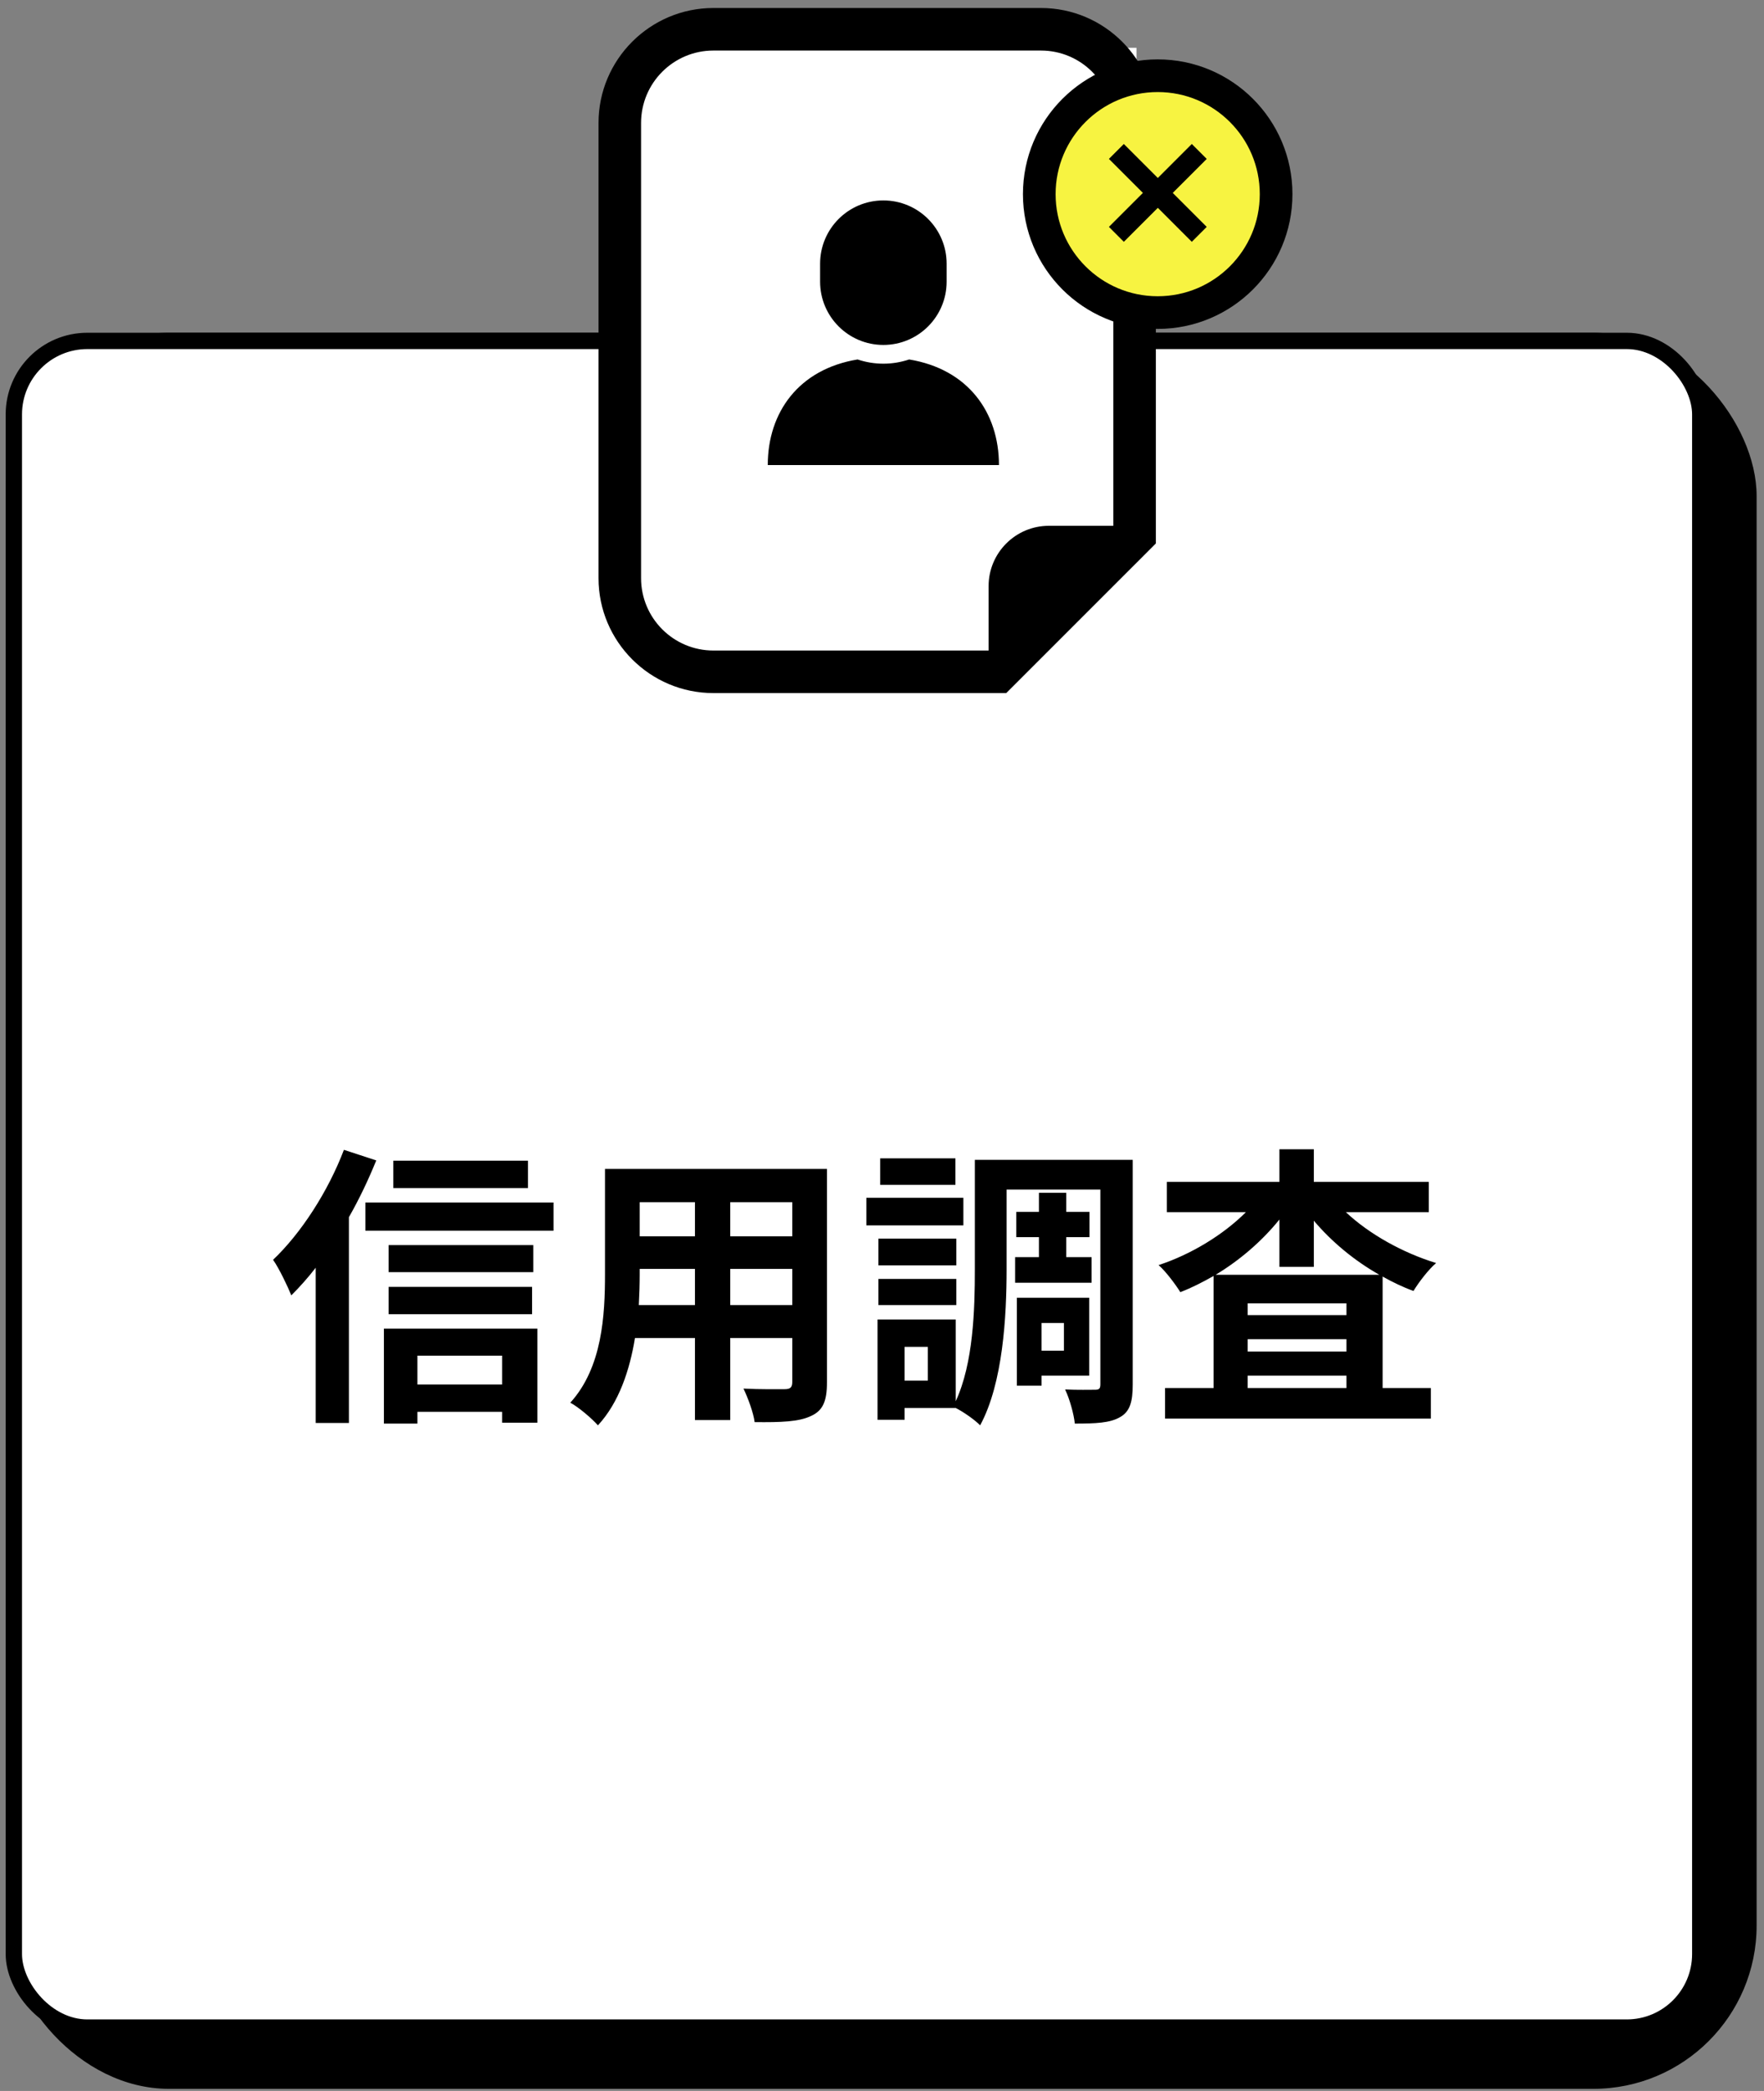 <svg width="216" height="256" viewBox="0 0 216 256" fill="none" xmlns="http://www.w3.org/2000/svg">
<rect x="0" y="0" width="216" height="256" fill="#808080" stroke="none"/>
<rect x="0.695" y="40.739" width="214.402" height="215" rx="20" fill="black"/>
<rect x="1.695" y="41.739" width="206.5" height="206.5" rx="9" fill="white" stroke="black" stroke-width="2"/>
<path d="M64.648 142.107V145.455H48.16V142.107H64.648ZM42.112 140.775L46.072 142.071C45.136 144.375 44.02 146.751 42.724 149.019V174.219H38.657V155.211C37.684 156.471 36.676 157.587 35.669 158.595C35.273 157.587 34.157 155.247 33.437 154.239C36.856 150.999 40.169 145.887 42.112 140.775ZM61.48 165.975H51.112V169.503H61.48V165.975ZM47.008 174.291V162.663H65.8V174.183H61.48V172.851H51.112V174.291H47.008ZM47.584 160.899V157.551H65.153V160.899H47.584ZM65.296 152.439V155.751H47.584V152.439H65.296ZM44.74 147.219H67.781V150.675H44.74V147.219ZM89.416 159.783H97.013V155.355H89.416V159.783ZM78.221 159.783H85.097V155.355H78.329V156.003C78.329 157.155 78.293 158.451 78.221 159.783ZM85.097 147.183H78.329V151.359H85.097V147.183ZM97.013 151.359V147.183H89.416V151.359H97.013ZM101.26 143.115V169.251C101.26 171.555 100.756 172.707 99.317 173.355C97.841 174.075 95.644 174.147 92.404 174.111C92.26 172.959 91.576 171.123 91.037 170.007C93.052 170.115 95.428 170.079 96.076 170.079C96.76 170.079 97.013 169.863 97.013 169.215V163.815H89.416V173.859H85.097V163.815H77.752C77.105 167.739 75.808 171.699 73.216 174.507C72.532 173.715 70.805 172.239 69.832 171.735C73.757 167.415 74.081 161.007 74.081 155.967V143.115H101.26ZM116.992 141.819V145.059H107.776V141.819H116.992ZM117.964 146.643V150.027H106.084V146.643H117.964ZM117.1 151.647V154.923H107.56V151.647H117.1ZM107.56 159.783V156.579H117.1V159.783H107.56ZM124.3 153.915H127.216V151.467H124.444V148.371H127.216V146.031H130.564V148.371H133.408V151.467H130.564V153.915H133.66V157.047H124.3V153.915ZM130.276 161.979H127.54V165.363H130.276V161.979ZM133.372 168.423H127.54V169.647H124.516V158.883H133.372V168.423ZM113.608 169.035V164.895H110.764V169.035H113.608ZM138.7 141.999V169.503C138.7 171.591 138.376 172.815 137.152 173.499C135.928 174.219 134.164 174.291 131.608 174.291C131.5 173.139 130.96 171.231 130.42 170.115C131.896 170.187 133.552 170.151 134.092 170.151C134.596 170.151 134.74 170.007 134.74 169.467V145.635H123.256V155.391C123.256 161.115 122.824 169.323 120.016 174.507C119.404 173.859 117.964 172.851 117.028 172.383H110.764V173.823H107.452V161.547H117.028V171.555C119.188 166.875 119.368 160.359 119.368 155.391V141.999H138.7ZM148.852 156.075H168.904C165.844 154.347 163.072 152.043 160.876 149.451V155.103H156.664V149.307C154.54 151.935 151.84 154.275 148.852 156.075ZM152.776 169.935H164.872V168.423H152.776V169.935ZM152.776 163.959V165.471H164.872V163.959H152.776ZM164.872 161.007V159.567H152.776V161.007H164.872ZM174.952 148.407H164.8C167.68 151.107 171.748 153.375 175.852 154.635C174.952 155.391 173.728 156.975 173.08 158.055C171.784 157.587 170.524 156.975 169.3 156.291V169.935H175.204V173.679H142.66V169.935H148.6V156.219C147.268 156.975 145.936 157.659 144.532 158.199C143.92 157.227 142.768 155.679 141.868 154.887C145.828 153.591 149.788 151.179 152.56 148.407H142.876V144.699H156.664V140.703H160.876V144.699H174.952V148.407Z" fill="black"/>
<path d="M77.171 5.855H139.162V59.187C139.162 71.337 129.312 81.186 117.162 81.186H77.171V5.855Z" fill="white"/>
<path d="M127.462 0.979H87.357C79.601 0.979 73.288 7.292 73.288 15.052V70.784C73.288 78.543 79.601 84.855 87.357 84.855H121.053H123.211L124.738 83.329L140.011 68.058L141.534 66.533V64.374V15.052C141.534 7.292 135.222 0.979 127.462 0.979ZM136.324 64.374H128.437C124.361 64.374 121.053 67.68 121.053 71.757V79.645H87.357C82.464 79.645 78.498 75.676 78.498 70.784V15.052C78.498 10.158 82.465 6.188 87.357 6.188H127.462C132.356 6.188 136.324 10.158 136.324 15.052V64.374Z" fill="black"/>
<path d="M111.324 44.01C110.33 44.342 109.27 44.526 108.166 44.526C107.063 44.526 106.002 44.342 105.009 44.01C97.79 45.195 94.012 50.501 94.012 56.939H108.166H122.321C122.321 50.501 118.543 45.195 111.324 44.01Z" fill="black"/>
<path d="M108.167 42.232C112.446 42.232 115.914 38.763 115.914 34.484V32.286C115.914 28.008 112.446 24.539 108.167 24.539C103.888 24.539 100.42 28.008 100.42 32.286V34.484C100.42 38.763 103.888 42.232 108.167 42.232Z" fill="black"/>
<circle cx="141.758" cy="23.77" r="14.5" fill="#F7F341" stroke="black" stroke-width="4"/>
<path d="M145.935 28.944L141.774 24.783L137.613 28.944L136.447 27.778L140.608 23.617L136.447 19.456L137.613 18.29L141.774 22.451L145.935 18.29L147.101 19.456L142.94 23.617L147.101 27.778L145.935 28.944Z" fill="black"/>
<path d="M145.935 28.944L145.604 29.275L145.935 29.606L146.266 29.275L145.935 28.944ZM141.774 24.783L142.105 24.452L141.774 24.121L141.443 24.452L141.774 24.783ZM137.613 28.944L137.282 29.275L137.613 29.606L137.944 29.275L137.613 28.944ZM136.447 27.778L136.116 27.447L135.785 27.778L136.116 28.109L136.447 27.778ZM140.608 23.617L140.939 23.948L141.27 23.617L140.939 23.286L140.608 23.617ZM136.447 19.456L136.116 19.125L135.785 19.456L136.116 19.787L136.447 19.456ZM137.613 18.29L137.944 17.959L137.613 17.628L137.282 17.959L137.613 18.29ZM141.774 22.451L141.443 22.782L141.774 23.113L142.105 22.782L141.774 22.451ZM145.935 18.29L146.266 17.959L145.935 17.628L145.604 17.959L145.935 18.29ZM147.101 19.456L147.432 19.787L147.763 19.456L147.432 19.125L147.101 19.456ZM142.94 23.617L142.609 23.286L142.278 23.617L142.609 23.948L142.94 23.617ZM147.101 27.778L147.432 28.109L147.763 27.778L147.432 27.447L147.101 27.778ZM146.266 28.613L142.105 24.452L141.443 25.114L145.604 29.275L146.266 28.613ZM141.443 24.452L137.282 28.613L137.944 29.275L142.105 25.114L141.443 24.452ZM137.944 28.613L136.778 27.447L136.116 28.109L137.282 29.275L137.944 28.613ZM136.778 28.109L140.939 23.948L140.277 23.286L136.116 27.447L136.778 28.109ZM140.939 23.286L136.778 19.125L136.116 19.787L140.277 23.948L140.939 23.286ZM136.778 19.787L137.944 18.621L137.282 17.959L136.116 19.125L136.778 19.787ZM137.282 18.621L141.443 22.782L142.105 22.12L137.944 17.959L137.282 18.621ZM142.105 22.782L146.266 18.621L145.604 17.959L141.443 22.12L142.105 22.782ZM145.604 18.621L146.77 19.787L147.432 19.125L146.266 17.959L145.604 18.621ZM146.77 19.125L142.609 23.286L143.271 23.948L147.432 19.787L146.77 19.125ZM142.609 23.948L146.77 28.109L147.432 27.447L143.271 23.286L142.609 23.948ZM146.77 27.447L145.604 28.613L146.266 29.275L147.432 28.109L146.77 27.447Z" fill="black"/>
</svg>
